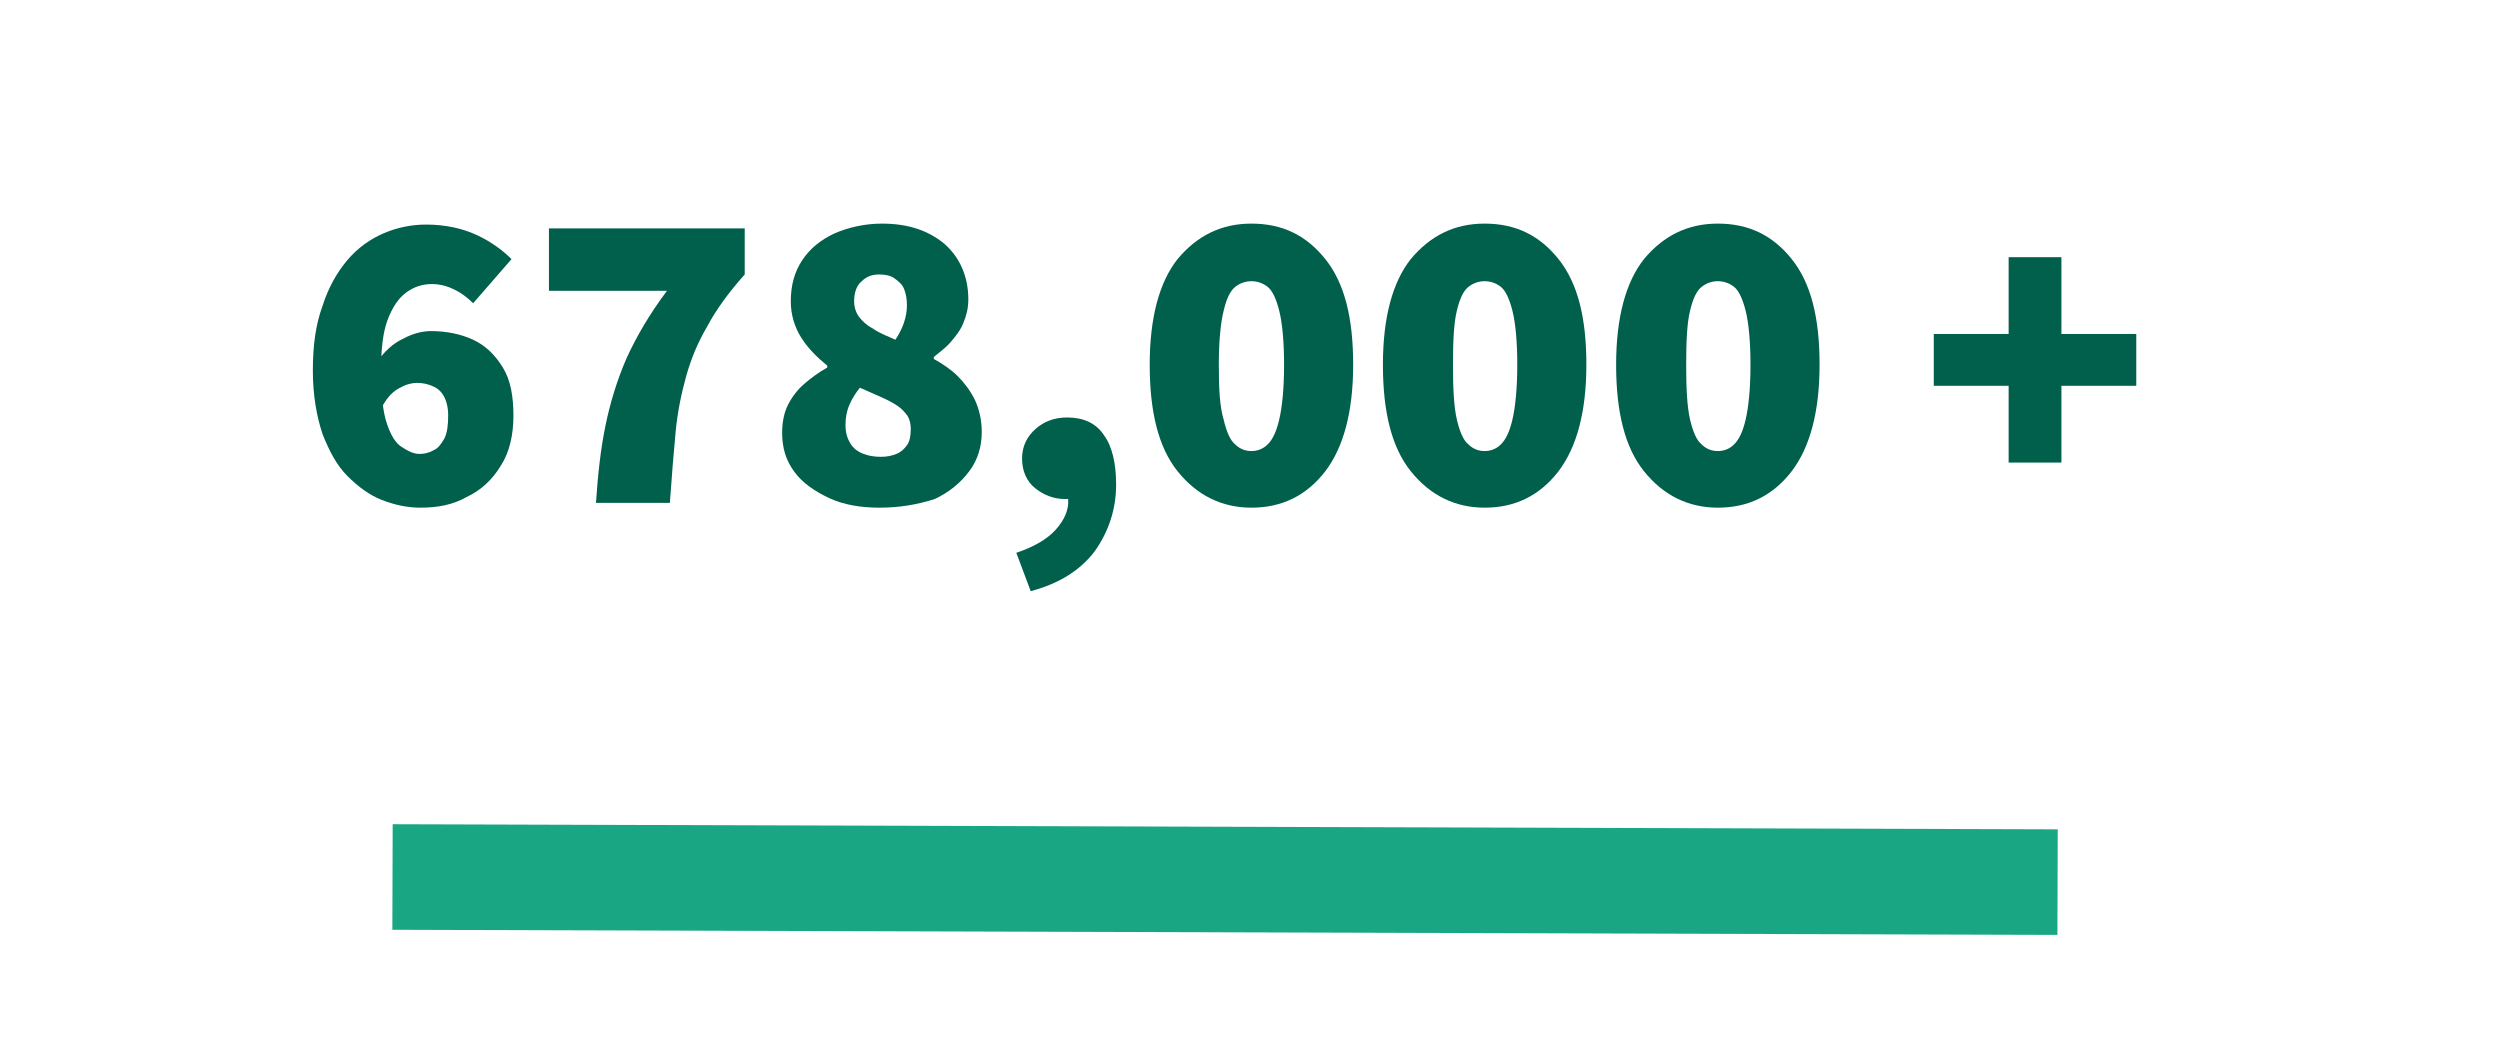 <?xml version="1.0" encoding="utf-8"?>
<!-- Generator: Adobe Illustrator 27.3.1, SVG Export Plug-In . SVG Version: 6.00 Build 0)  -->
<svg version="1.1" id="Layer_1" xmlns="http://www.w3.org/2000/svg" xmlns:xlink="http://www.w3.org/1999/xlink" x="0px" y="0px"
	 viewBox="0 0 260.5 110.3" style="enable-background:new 0 0 260.5 110.3;" xml:space="preserve">
<style type="text/css">
	.st0{fill:none;stroke:#19A683;stroke-width:11;stroke-linecap:square;stroke-miterlimit:10;}
	.st1{fill:#00604B;}
</style>
<path id="Line_3_Copy" class="st0" d="M46.4,91.4l162.5,0.5"/>
<path class="st1" d="M209.3,48.2v-8h-7.8v-5.4h7.8v-8h5.5v8h7.8v5.4h-7.8v8H209.3z"/>
<g>
	<path class="st1" d="M43.8,52.9c-1.4,0-2.7-0.3-4-0.8c-1.3-0.5-2.5-1.4-3.6-2.5c-1.1-1.1-1.9-2.6-2.6-4.4c-0.6-1.8-1-4-1-6.6
		c0-2.6,0.3-4.8,1-6.7c0.6-1.9,1.5-3.5,2.6-4.8c1.1-1.3,2.4-2.2,3.8-2.8c1.4-0.6,2.9-0.9,4.4-0.9c2,0,3.8,0.4,5.3,1.1
		c1.5,0.7,2.7,1.6,3.6,2.5l-4,4.6c-0.5-0.5-1.1-1-1.9-1.4c-0.8-0.4-1.6-0.6-2.4-0.6c-1,0-1.9,0.3-2.7,0.9c-0.8,0.6-1.4,1.5-1.9,2.8
		c-0.5,1.3-0.7,3.1-0.7,5.4c0,2.4,0.2,4.2,0.6,5.4c0.4,1.2,0.9,2.1,1.6,2.5c0.6,0.4,1.2,0.7,1.8,0.7c0.5,0,1-0.1,1.5-0.4
		c0.5-0.2,0.8-0.7,1.1-1.2c0.3-0.6,0.4-1.4,0.4-2.4c0-0.9-0.2-1.6-0.5-2.1c-0.3-0.5-0.7-0.8-1.2-1c-0.5-0.2-1-0.3-1.5-0.3
		c-0.7,0-1.3,0.2-2,0.6c-0.7,0.4-1.3,1.1-1.8,2.1l-0.4-4.9c0.7-1,1.6-1.9,2.7-2.4c1.1-0.6,2.1-0.8,2.9-0.8c1.6,0,3.1,0.3,4.4,0.9
		c1.3,0.6,2.3,1.6,3.1,2.9c0.8,1.3,1.1,3,1.1,5s-0.4,3.8-1.3,5.2c-0.9,1.5-2.1,2.6-3.6,3.3C47.2,52.6,45.6,52.9,43.8,52.9z"/>
	<path class="st1" d="M62.1,52.4c0.2-3,0.5-5.7,1-8.1c0.5-2.4,1.2-4.7,2.2-7c1-2.2,2.4-4.6,4.2-7H57.2v-6.5h20.4v4.8
		c-1.7,1.9-3,3.7-3.9,5.4c-1,1.7-1.7,3.4-2.2,5.2C71,41,70.6,42.9,70.4,45c-0.2,2.1-0.4,4.6-0.6,7.4H62.1z"/>
	<path class="st1" d="M91.6,52.9c-1.9,0-3.7-0.3-5.2-1c-1.5-0.7-2.8-1.6-3.6-2.7c-0.9-1.2-1.3-2.5-1.3-4.1c0-1.1,0.2-2.1,0.6-2.9
		c0.4-0.8,1-1.6,1.7-2.2c0.7-0.6,1.5-1.2,2.4-1.7v-0.2c-1.1-0.9-2-1.8-2.7-2.9c-0.7-1.1-1.1-2.4-1.1-3.8c0-1.7,0.4-3.1,1.2-4.3
		c0.8-1.2,1.9-2.1,3.4-2.8c1.4-0.6,3.1-1,4.9-1c2.7,0,4.8,0.7,6.5,2.1c1.6,1.4,2.5,3.4,2.5,5.8c0,0.9-0.2,1.7-0.5,2.4
		c-0.3,0.8-0.8,1.4-1.3,2c-0.5,0.6-1.2,1.1-1.8,1.6v0.2c0.9,0.5,1.8,1.1,2.5,1.8c0.7,0.7,1.3,1.5,1.8,2.5c0.4,0.9,0.7,2,0.7,3.3
		c0,1.5-0.4,2.9-1.3,4.1c-0.9,1.2-2.1,2.2-3.6,2.9C95.5,52.6,93.7,52.9,91.6,52.9z M91.8,47.6c0.6,0,1.1-0.1,1.6-0.3
		c0.5-0.2,0.8-0.5,1.1-0.9c0.3-0.4,0.4-1,0.4-1.7c0-0.7-0.2-1.3-0.6-1.7c-0.4-0.5-1-0.9-1.8-1.3c-0.8-0.4-1.8-0.8-2.9-1.3
		c-0.4,0.5-0.8,1.1-1.1,1.8c-0.3,0.7-0.4,1.4-0.4,2.1c0,0.8,0.2,1.4,0.5,1.9c0.3,0.5,0.8,0.9,1.4,1.1C90.5,47.5,91.1,47.6,91.8,47.6
		z M93.3,35.4c0.4-0.6,0.7-1.2,0.9-1.8c0.2-0.6,0.3-1.2,0.3-1.8c0-0.7-0.1-1.2-0.3-1.7c-0.2-0.5-0.6-0.8-1-1.1
		c-0.4-0.3-1-0.4-1.6-0.4c-0.7,0-1.3,0.2-1.8,0.7c-0.5,0.4-0.8,1.1-0.8,2.1c0,0.6,0.2,1.2,0.5,1.6c0.3,0.4,0.8,0.9,1.4,1.2
		C91.6,34.7,92.4,35,93.3,35.4z"/>
	<path class="st1" d="M107.4,61.6l-1.5-4c1.8-0.6,3.2-1.4,4.1-2.4c0.9-1,1.4-2.1,1.3-3.2v-4.9l2.3,4.1c-0.4,0.3-0.8,0.5-1.2,0.6
		C112,52,111.5,52,111,52c-1.2,0-2.2-0.4-3.1-1.1c-0.9-0.7-1.4-1.8-1.4-3.1c0-1.3,0.5-2.3,1.4-3.1c0.9-0.8,2-1.2,3.3-1.2
		c1.7,0,3,0.6,3.8,1.8c0.9,1.2,1.3,3,1.3,5.2c0,2.6-0.8,4.9-2.2,6.9C112.6,59.4,110.4,60.8,107.4,61.6z"/>
	<path class="st1" d="M130.4,52.9c-3.1,0-5.7-1.3-7.7-3.8c-2-2.5-2.9-6.2-2.9-11.1c0-4.9,1-8.6,2.9-11c2-2.4,4.5-3.7,7.7-3.7
		c3.2,0,5.7,1.2,7.7,3.7s2.9,6.1,2.9,11c0,4.9-1,8.6-2.9,11.1C136.1,51.7,133.5,52.9,130.4,52.9z M130.4,47c0.6,0,1.2-0.2,1.7-0.7
		c0.5-0.5,0.9-1.3,1.2-2.6c0.3-1.3,0.5-3.2,0.5-5.7s-0.2-4.4-0.5-5.6c-0.3-1.2-0.7-2.1-1.2-2.5c-0.5-0.4-1.1-0.6-1.7-0.6
		c-0.6,0-1.2,0.2-1.7,0.6c-0.5,0.4-0.9,1.2-1.2,2.5c-0.3,1.2-0.5,3.1-0.5,5.6s0.1,4.4,0.5,5.7c0.3,1.3,0.7,2.2,1.2,2.6
		C129.2,46.8,129.8,47,130.4,47z"/>
	<path class="st1" d="M154.7,52.9c-3.1,0-5.7-1.3-7.7-3.8c-2-2.5-2.9-6.2-2.9-11.1c0-4.9,1-8.6,2.9-11c2-2.4,4.5-3.7,7.7-3.7
		c3.2,0,5.7,1.2,7.7,3.7s2.9,6.1,2.9,11c0,4.9-1,8.6-2.9,11.1C160.4,51.7,157.8,52.9,154.7,52.9z M154.7,47c0.6,0,1.2-0.2,1.7-0.7
		c0.5-0.5,0.9-1.3,1.2-2.6c0.3-1.3,0.5-3.2,0.5-5.7s-0.2-4.4-0.5-5.6c-0.3-1.2-0.7-2.1-1.2-2.5c-0.5-0.4-1.1-0.6-1.7-0.6
		c-0.6,0-1.2,0.2-1.7,0.6c-0.5,0.4-0.9,1.2-1.2,2.5c-0.3,1.2-0.4,3.1-0.4,5.6s0.1,4.4,0.4,5.7c0.3,1.3,0.7,2.2,1.2,2.6
		C153.5,46.8,154.1,47,154.7,47z"/>
	<path class="st1" d="M179,52.9c-3.1,0-5.7-1.3-7.7-3.8c-2-2.5-2.9-6.2-2.9-11.1c0-4.9,1-8.6,2.9-11c2-2.4,4.5-3.7,7.7-3.7
		c3.2,0,5.7,1.2,7.7,3.7s2.9,6.1,2.9,11c0,4.9-1,8.6-2.9,11.1C184.7,51.7,182.1,52.9,179,52.9z M179,47c0.6,0,1.2-0.2,1.7-0.7
		c0.5-0.5,0.9-1.3,1.2-2.6c0.3-1.3,0.5-3.2,0.5-5.7s-0.2-4.4-0.5-5.6c-0.3-1.2-0.7-2.1-1.2-2.5c-0.5-0.4-1.1-0.6-1.7-0.6
		c-0.6,0-1.2,0.2-1.7,0.6c-0.5,0.4-0.9,1.2-1.2,2.5c-0.3,1.2-0.4,3.1-0.4,5.6s0.1,4.4,0.4,5.7c0.3,1.3,0.7,2.2,1.2,2.6
		C177.8,46.8,178.4,47,179,47z"/>
</g>
</svg>
